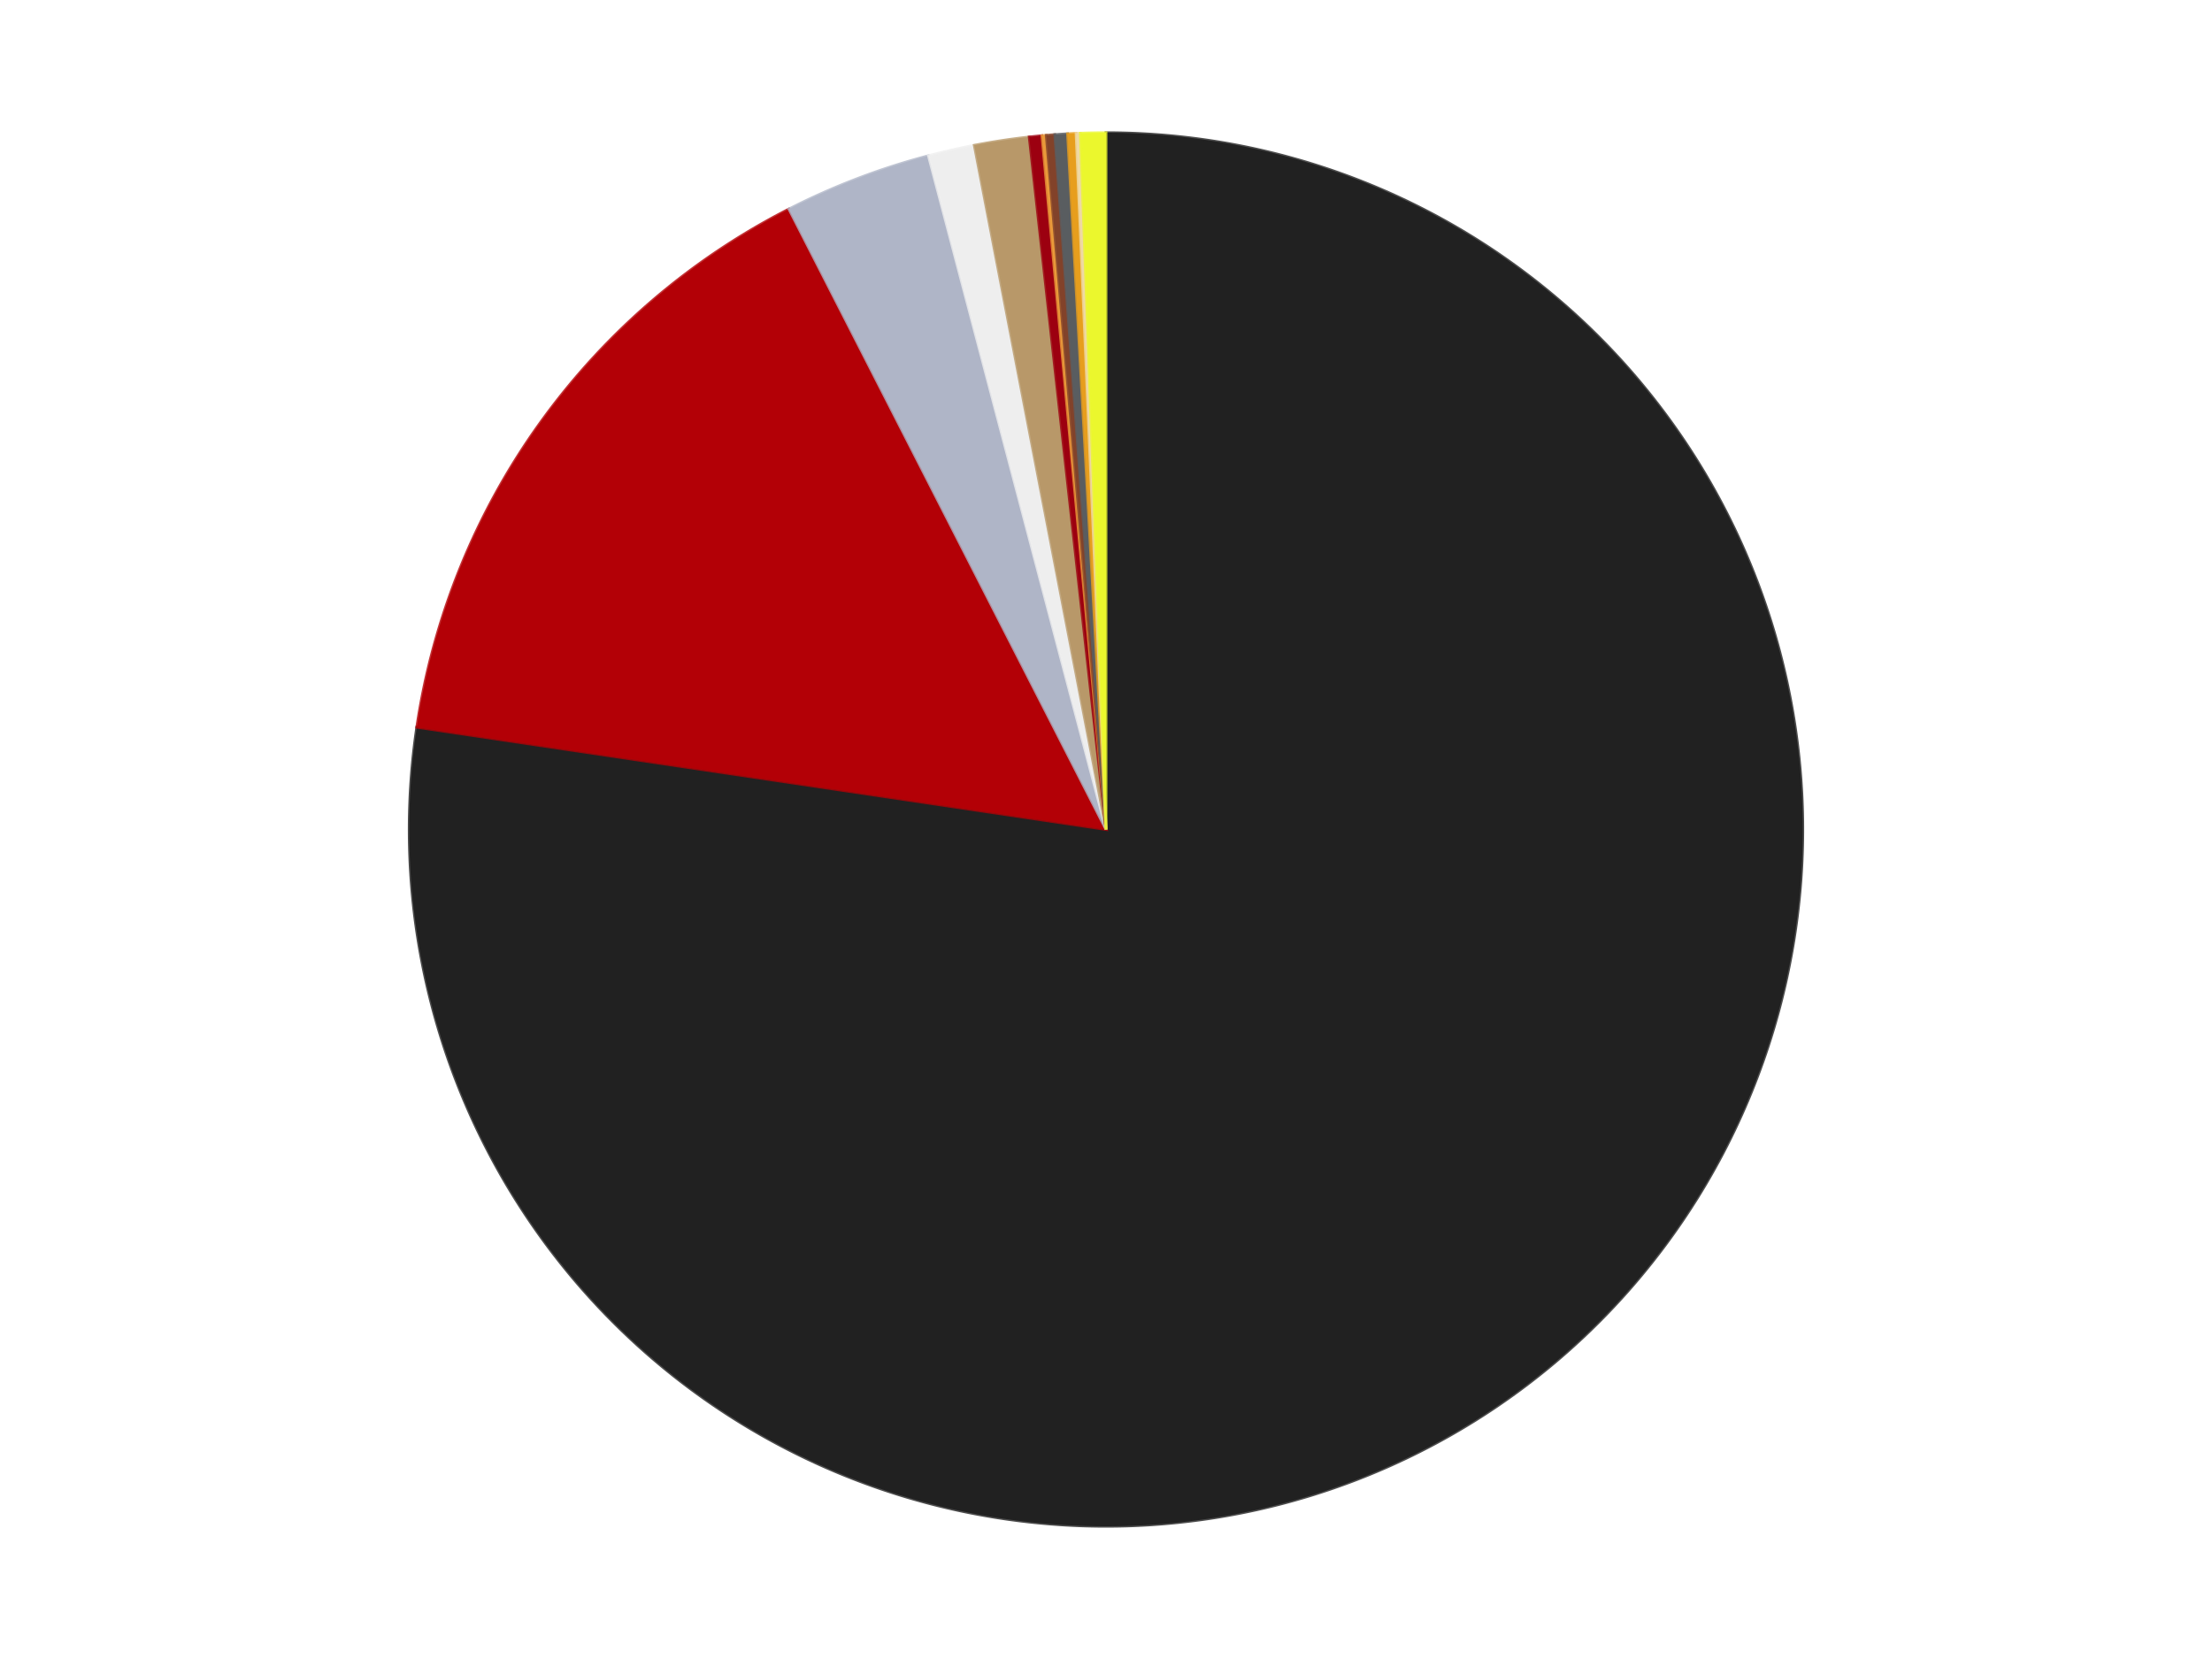 <?xml version='1.0' encoding='utf-8'?>
<svg xmlns="http://www.w3.org/2000/svg" xmlns:xlink="http://www.w3.org/1999/xlink" id="chart-b1e69ac6-348c-409d-8f88-e4d55171b7c8" class="pygal-chart" viewBox="0 0 800 600"><!--Generated with pygal 3.0.4 (lxml) ©Kozea 2012-2016 on 2024-07-07--><!--http://pygal.org--><!--http://github.com/Kozea/pygal--><defs><style type="text/css">#chart-b1e69ac6-348c-409d-8f88-e4d55171b7c8{-webkit-user-select:none;-webkit-font-smoothing:antialiased;font-family:Consolas,"Liberation Mono",Menlo,Courier,monospace}#chart-b1e69ac6-348c-409d-8f88-e4d55171b7c8 .title{font-family:Consolas,"Liberation Mono",Menlo,Courier,monospace;font-size:16px}#chart-b1e69ac6-348c-409d-8f88-e4d55171b7c8 .legends .legend text{font-family:Consolas,"Liberation Mono",Menlo,Courier,monospace;font-size:14px}#chart-b1e69ac6-348c-409d-8f88-e4d55171b7c8 .axis text{font-family:Consolas,"Liberation Mono",Menlo,Courier,monospace;font-size:10px}#chart-b1e69ac6-348c-409d-8f88-e4d55171b7c8 .axis text.major{font-family:Consolas,"Liberation Mono",Menlo,Courier,monospace;font-size:10px}#chart-b1e69ac6-348c-409d-8f88-e4d55171b7c8 .text-overlay text.value{font-family:Consolas,"Liberation Mono",Menlo,Courier,monospace;font-size:16px}#chart-b1e69ac6-348c-409d-8f88-e4d55171b7c8 .text-overlay text.label{font-family:Consolas,"Liberation Mono",Menlo,Courier,monospace;font-size:10px}#chart-b1e69ac6-348c-409d-8f88-e4d55171b7c8 .tooltip{font-family:Consolas,"Liberation Mono",Menlo,Courier,monospace;font-size:14px}#chart-b1e69ac6-348c-409d-8f88-e4d55171b7c8 text.no_data{font-family:Consolas,"Liberation Mono",Menlo,Courier,monospace;font-size:64px}
#chart-b1e69ac6-348c-409d-8f88-e4d55171b7c8{background-color:transparent}#chart-b1e69ac6-348c-409d-8f88-e4d55171b7c8 path,#chart-b1e69ac6-348c-409d-8f88-e4d55171b7c8 line,#chart-b1e69ac6-348c-409d-8f88-e4d55171b7c8 rect,#chart-b1e69ac6-348c-409d-8f88-e4d55171b7c8 circle{-webkit-transition:150ms;-moz-transition:150ms;transition:150ms}#chart-b1e69ac6-348c-409d-8f88-e4d55171b7c8 .graph &gt; .background{fill:transparent}#chart-b1e69ac6-348c-409d-8f88-e4d55171b7c8 .plot &gt; .background{fill:transparent}#chart-b1e69ac6-348c-409d-8f88-e4d55171b7c8 .graph{fill:rgba(0,0,0,.87)}#chart-b1e69ac6-348c-409d-8f88-e4d55171b7c8 text.no_data{fill:rgba(0,0,0,1)}#chart-b1e69ac6-348c-409d-8f88-e4d55171b7c8 .title{fill:rgba(0,0,0,1)}#chart-b1e69ac6-348c-409d-8f88-e4d55171b7c8 .legends .legend text{fill:rgba(0,0,0,.87)}#chart-b1e69ac6-348c-409d-8f88-e4d55171b7c8 .legends .legend:hover text{fill:rgba(0,0,0,1)}#chart-b1e69ac6-348c-409d-8f88-e4d55171b7c8 .axis .line{stroke:rgba(0,0,0,1)}#chart-b1e69ac6-348c-409d-8f88-e4d55171b7c8 .axis .guide.line{stroke:rgba(0,0,0,.54)}#chart-b1e69ac6-348c-409d-8f88-e4d55171b7c8 .axis .major.line{stroke:rgba(0,0,0,.87)}#chart-b1e69ac6-348c-409d-8f88-e4d55171b7c8 .axis text.major{fill:rgba(0,0,0,1)}#chart-b1e69ac6-348c-409d-8f88-e4d55171b7c8 .axis.y .guides:hover .guide.line,#chart-b1e69ac6-348c-409d-8f88-e4d55171b7c8 .line-graph .axis.x .guides:hover .guide.line,#chart-b1e69ac6-348c-409d-8f88-e4d55171b7c8 .stackedline-graph .axis.x .guides:hover .guide.line,#chart-b1e69ac6-348c-409d-8f88-e4d55171b7c8 .xy-graph .axis.x .guides:hover .guide.line{stroke:rgba(0,0,0,1)}#chart-b1e69ac6-348c-409d-8f88-e4d55171b7c8 .axis .guides:hover text{fill:rgba(0,0,0,1)}#chart-b1e69ac6-348c-409d-8f88-e4d55171b7c8 .reactive{fill-opacity:1.0;stroke-opacity:.8;stroke-width:1}#chart-b1e69ac6-348c-409d-8f88-e4d55171b7c8 .ci{stroke:rgba(0,0,0,.87)}#chart-b1e69ac6-348c-409d-8f88-e4d55171b7c8 .reactive.active,#chart-b1e69ac6-348c-409d-8f88-e4d55171b7c8 .active .reactive{fill-opacity:0.6;stroke-opacity:.9;stroke-width:4}#chart-b1e69ac6-348c-409d-8f88-e4d55171b7c8 .ci .reactive.active{stroke-width:1.5}#chart-b1e69ac6-348c-409d-8f88-e4d55171b7c8 .series text{fill:rgba(0,0,0,1)}#chart-b1e69ac6-348c-409d-8f88-e4d55171b7c8 .tooltip rect{fill:transparent;stroke:rgba(0,0,0,1);-webkit-transition:opacity 150ms;-moz-transition:opacity 150ms;transition:opacity 150ms}#chart-b1e69ac6-348c-409d-8f88-e4d55171b7c8 .tooltip .label{fill:rgba(0,0,0,.87)}#chart-b1e69ac6-348c-409d-8f88-e4d55171b7c8 .tooltip .label{fill:rgba(0,0,0,.87)}#chart-b1e69ac6-348c-409d-8f88-e4d55171b7c8 .tooltip .legend{font-size:.8em;fill:rgba(0,0,0,.54)}#chart-b1e69ac6-348c-409d-8f88-e4d55171b7c8 .tooltip .x_label{font-size:.6em;fill:rgba(0,0,0,1)}#chart-b1e69ac6-348c-409d-8f88-e4d55171b7c8 .tooltip .xlink{font-size:.5em;text-decoration:underline}#chart-b1e69ac6-348c-409d-8f88-e4d55171b7c8 .tooltip .value{font-size:1.5em}#chart-b1e69ac6-348c-409d-8f88-e4d55171b7c8 .bound{font-size:.5em}#chart-b1e69ac6-348c-409d-8f88-e4d55171b7c8 .max-value{font-size:.75em;fill:rgba(0,0,0,.54)}#chart-b1e69ac6-348c-409d-8f88-e4d55171b7c8 .map-element{fill:transparent;stroke:rgba(0,0,0,.54) !important}#chart-b1e69ac6-348c-409d-8f88-e4d55171b7c8 .map-element .reactive{fill-opacity:inherit;stroke-opacity:inherit}#chart-b1e69ac6-348c-409d-8f88-e4d55171b7c8 .color-0,#chart-b1e69ac6-348c-409d-8f88-e4d55171b7c8 .color-0 a:visited{stroke:#F44336;fill:#F44336}#chart-b1e69ac6-348c-409d-8f88-e4d55171b7c8 .color-1,#chart-b1e69ac6-348c-409d-8f88-e4d55171b7c8 .color-1 a:visited{stroke:#3F51B5;fill:#3F51B5}#chart-b1e69ac6-348c-409d-8f88-e4d55171b7c8 .color-2,#chart-b1e69ac6-348c-409d-8f88-e4d55171b7c8 .color-2 a:visited{stroke:#009688;fill:#009688}#chart-b1e69ac6-348c-409d-8f88-e4d55171b7c8 .color-3,#chart-b1e69ac6-348c-409d-8f88-e4d55171b7c8 .color-3 a:visited{stroke:#FFC107;fill:#FFC107}#chart-b1e69ac6-348c-409d-8f88-e4d55171b7c8 .color-4,#chart-b1e69ac6-348c-409d-8f88-e4d55171b7c8 .color-4 a:visited{stroke:#FF5722;fill:#FF5722}#chart-b1e69ac6-348c-409d-8f88-e4d55171b7c8 .color-5,#chart-b1e69ac6-348c-409d-8f88-e4d55171b7c8 .color-5 a:visited{stroke:#9C27B0;fill:#9C27B0}#chart-b1e69ac6-348c-409d-8f88-e4d55171b7c8 .color-6,#chart-b1e69ac6-348c-409d-8f88-e4d55171b7c8 .color-6 a:visited{stroke:#03A9F4;fill:#03A9F4}#chart-b1e69ac6-348c-409d-8f88-e4d55171b7c8 .color-7,#chart-b1e69ac6-348c-409d-8f88-e4d55171b7c8 .color-7 a:visited{stroke:#8BC34A;fill:#8BC34A}#chart-b1e69ac6-348c-409d-8f88-e4d55171b7c8 .color-8,#chart-b1e69ac6-348c-409d-8f88-e4d55171b7c8 .color-8 a:visited{stroke:#FF9800;fill:#FF9800}#chart-b1e69ac6-348c-409d-8f88-e4d55171b7c8 .color-9,#chart-b1e69ac6-348c-409d-8f88-e4d55171b7c8 .color-9 a:visited{stroke:#E91E63;fill:#E91E63}#chart-b1e69ac6-348c-409d-8f88-e4d55171b7c8 .color-10,#chart-b1e69ac6-348c-409d-8f88-e4d55171b7c8 .color-10 a:visited{stroke:#2196F3;fill:#2196F3}#chart-b1e69ac6-348c-409d-8f88-e4d55171b7c8 .color-11,#chart-b1e69ac6-348c-409d-8f88-e4d55171b7c8 .color-11 a:visited{stroke:#4CAF50;fill:#4CAF50}#chart-b1e69ac6-348c-409d-8f88-e4d55171b7c8 .text-overlay .color-0 text{fill:black}#chart-b1e69ac6-348c-409d-8f88-e4d55171b7c8 .text-overlay .color-1 text{fill:black}#chart-b1e69ac6-348c-409d-8f88-e4d55171b7c8 .text-overlay .color-2 text{fill:black}#chart-b1e69ac6-348c-409d-8f88-e4d55171b7c8 .text-overlay .color-3 text{fill:black}#chart-b1e69ac6-348c-409d-8f88-e4d55171b7c8 .text-overlay .color-4 text{fill:black}#chart-b1e69ac6-348c-409d-8f88-e4d55171b7c8 .text-overlay .color-5 text{fill:black}#chart-b1e69ac6-348c-409d-8f88-e4d55171b7c8 .text-overlay .color-6 text{fill:black}#chart-b1e69ac6-348c-409d-8f88-e4d55171b7c8 .text-overlay .color-7 text{fill:black}#chart-b1e69ac6-348c-409d-8f88-e4d55171b7c8 .text-overlay .color-8 text{fill:black}#chart-b1e69ac6-348c-409d-8f88-e4d55171b7c8 .text-overlay .color-9 text{fill:black}#chart-b1e69ac6-348c-409d-8f88-e4d55171b7c8 .text-overlay .color-10 text{fill:black}#chart-b1e69ac6-348c-409d-8f88-e4d55171b7c8 .text-overlay .color-11 text{fill:black}
#chart-b1e69ac6-348c-409d-8f88-e4d55171b7c8 text.no_data{text-anchor:middle}#chart-b1e69ac6-348c-409d-8f88-e4d55171b7c8 .guide.line{fill:none}#chart-b1e69ac6-348c-409d-8f88-e4d55171b7c8 .centered{text-anchor:middle}#chart-b1e69ac6-348c-409d-8f88-e4d55171b7c8 .title{text-anchor:middle}#chart-b1e69ac6-348c-409d-8f88-e4d55171b7c8 .legends .legend text{fill-opacity:1}#chart-b1e69ac6-348c-409d-8f88-e4d55171b7c8 .axis.x text{text-anchor:middle}#chart-b1e69ac6-348c-409d-8f88-e4d55171b7c8 .axis.x:not(.web) text[transform]{text-anchor:start}#chart-b1e69ac6-348c-409d-8f88-e4d55171b7c8 .axis.x:not(.web) text[transform].backwards{text-anchor:end}#chart-b1e69ac6-348c-409d-8f88-e4d55171b7c8 .axis.y text{text-anchor:end}#chart-b1e69ac6-348c-409d-8f88-e4d55171b7c8 .axis.y text[transform].backwards{text-anchor:start}#chart-b1e69ac6-348c-409d-8f88-e4d55171b7c8 .axis.y2 text{text-anchor:start}#chart-b1e69ac6-348c-409d-8f88-e4d55171b7c8 .axis.y2 text[transform].backwards{text-anchor:end}#chart-b1e69ac6-348c-409d-8f88-e4d55171b7c8 .axis .guide.line{stroke-dasharray:4,4;stroke:black}#chart-b1e69ac6-348c-409d-8f88-e4d55171b7c8 .axis .major.guide.line{stroke-dasharray:6,6;stroke:black}#chart-b1e69ac6-348c-409d-8f88-e4d55171b7c8 .horizontal .axis.y .guide.line,#chart-b1e69ac6-348c-409d-8f88-e4d55171b7c8 .horizontal .axis.y2 .guide.line,#chart-b1e69ac6-348c-409d-8f88-e4d55171b7c8 .vertical .axis.x .guide.line{opacity:0}#chart-b1e69ac6-348c-409d-8f88-e4d55171b7c8 .horizontal .axis.always_show .guide.line,#chart-b1e69ac6-348c-409d-8f88-e4d55171b7c8 .vertical .axis.always_show .guide.line{opacity:1 !important}#chart-b1e69ac6-348c-409d-8f88-e4d55171b7c8 .axis.y .guides:hover .guide.line,#chart-b1e69ac6-348c-409d-8f88-e4d55171b7c8 .axis.y2 .guides:hover .guide.line,#chart-b1e69ac6-348c-409d-8f88-e4d55171b7c8 .axis.x .guides:hover .guide.line{opacity:1}#chart-b1e69ac6-348c-409d-8f88-e4d55171b7c8 .axis .guides:hover text{opacity:1}#chart-b1e69ac6-348c-409d-8f88-e4d55171b7c8 .nofill{fill:none}#chart-b1e69ac6-348c-409d-8f88-e4d55171b7c8 .subtle-fill{fill-opacity:.2}#chart-b1e69ac6-348c-409d-8f88-e4d55171b7c8 .dot{stroke-width:1px;fill-opacity:1;stroke-opacity:1}#chart-b1e69ac6-348c-409d-8f88-e4d55171b7c8 .dot.active{stroke-width:5px}#chart-b1e69ac6-348c-409d-8f88-e4d55171b7c8 .dot.negative{fill:transparent}#chart-b1e69ac6-348c-409d-8f88-e4d55171b7c8 text,#chart-b1e69ac6-348c-409d-8f88-e4d55171b7c8 tspan{stroke:none !important}#chart-b1e69ac6-348c-409d-8f88-e4d55171b7c8 .series text.active{opacity:1}#chart-b1e69ac6-348c-409d-8f88-e4d55171b7c8 .tooltip rect{fill-opacity:.95;stroke-width:.5}#chart-b1e69ac6-348c-409d-8f88-e4d55171b7c8 .tooltip text{fill-opacity:1}#chart-b1e69ac6-348c-409d-8f88-e4d55171b7c8 .showable{visibility:hidden}#chart-b1e69ac6-348c-409d-8f88-e4d55171b7c8 .showable.shown{visibility:visible}#chart-b1e69ac6-348c-409d-8f88-e4d55171b7c8 .gauge-background{fill:rgba(229,229,229,1);stroke:none}#chart-b1e69ac6-348c-409d-8f88-e4d55171b7c8 .bg-lines{stroke:transparent;stroke-width:2px}</style><script type="text/javascript">window.pygal = window.pygal || {};window.pygal.config = window.pygal.config || {};window.pygal.config['b1e69ac6-348c-409d-8f88-e4d55171b7c8'] = {"allow_interruptions": false, "box_mode": "extremes", "classes": ["pygal-chart"], "css": ["file://style.css", "file://graph.css"], "defs": [], "disable_xml_declaration": false, "dots_size": 2.5, "dynamic_print_values": false, "explicit_size": false, "fill": false, "force_uri_protocol": "https", "formatter": null, "half_pie": false, "height": 600, "include_x_axis": false, "inner_radius": 0, "interpolate": null, "interpolation_parameters": {}, "interpolation_precision": 250, "inverse_y_axis": false, "js": ["//kozea.github.io/pygal.js/2.0.x/pygal-tooltips.min.js"], "legend_at_bottom": false, "legend_at_bottom_columns": null, "legend_box_size": 12, "logarithmic": false, "margin": 20, "margin_bottom": null, "margin_left": null, "margin_right": null, "margin_top": null, "max_scale": 16, "min_scale": 4, "missing_value_fill_truncation": "x", "no_data_text": "No data", "no_prefix": false, "order_min": null, "pretty_print": false, "print_labels": false, "print_values": false, "print_values_position": "center", "print_zeroes": true, "range": null, "rounded_bars": null, "secondary_range": null, "show_dots": true, "show_legend": false, "show_minor_x_labels": true, "show_minor_y_labels": true, "show_only_major_dots": false, "show_x_guides": false, "show_x_labels": true, "show_y_guides": true, "show_y_labels": true, "spacing": 10, "stack_from_top": false, "strict": false, "stroke": true, "stroke_style": null, "style": {"background": "transparent", "ci_colors": [], "colors": ["#F44336", "#3F51B5", "#009688", "#FFC107", "#FF5722", "#9C27B0", "#03A9F4", "#8BC34A", "#FF9800", "#E91E63", "#2196F3", "#4CAF50", "#FFEB3B", "#673AB7", "#00BCD4", "#CDDC39", "#9E9E9E", "#607D8B"], "dot_opacity": "1", "font_family": "Consolas, \"Liberation Mono\", Menlo, Courier, monospace", "foreground": "rgba(0, 0, 0, .87)", "foreground_strong": "rgba(0, 0, 0, 1)", "foreground_subtle": "rgba(0, 0, 0, .54)", "guide_stroke_color": "black", "guide_stroke_dasharray": "4,4", "label_font_family": "Consolas, \"Liberation Mono\", Menlo, Courier, monospace", "label_font_size": 10, "legend_font_family": "Consolas, \"Liberation Mono\", Menlo, Courier, monospace", "legend_font_size": 14, "major_guide_stroke_color": "black", "major_guide_stroke_dasharray": "6,6", "major_label_font_family": "Consolas, \"Liberation Mono\", Menlo, Courier, monospace", "major_label_font_size": 10, "no_data_font_family": "Consolas, \"Liberation Mono\", Menlo, Courier, monospace", "no_data_font_size": 64, "opacity": "1.0", "opacity_hover": "0.6", "plot_background": "transparent", "stroke_opacity": ".8", "stroke_opacity_hover": ".9", "stroke_width": "1", "stroke_width_hover": "4", "title_font_family": "Consolas, \"Liberation Mono\", Menlo, Courier, monospace", "title_font_size": 16, "tooltip_font_family": "Consolas, \"Liberation Mono\", Menlo, Courier, monospace", "tooltip_font_size": 14, "transition": "150ms", "value_background": "rgba(229, 229, 229, 1)", "value_colors": [], "value_font_family": "Consolas, \"Liberation Mono\", Menlo, Courier, monospace", "value_font_size": 16, "value_label_font_family": "Consolas, \"Liberation Mono\", Menlo, Courier, monospace", "value_label_font_size": 10}, "title": null, "tooltip_border_radius": 0, "tooltip_fancy_mode": true, "truncate_label": null, "truncate_legend": null, "width": 800, "x_label_rotation": 0, "x_labels": null, "x_labels_major": null, "x_labels_major_count": null, "x_labels_major_every": null, "x_title": null, "xrange": null, "y_label_rotation": 0, "y_labels": null, "y_labels_major": null, "y_labels_major_count": null, "y_labels_major_every": null, "y_title": null, "zero": 0, "legends": ["Black", "Red", "Light Bluish Gray", "Trans-Clear", "Dark Tan", "Trans-Red", "Trans-Light Orange", "Reddish Brown", "Dark Bluish Gray", "Pearl Gold", "Tan", "Trans-Yellow"]}</script><script type="text/javascript" xlink:href="https://kozea.github.io/pygal.js/2.0.x/pygal-tooltips.min.js"/></defs><title>Pygal</title><g class="graph pie-graph vertical"><rect x="0" y="0" width="800" height="600" class="background"/><g transform="translate(20, 20)" class="plot"><rect x="0" y="0" width="760" height="560" class="background"/><g class="series serie-0 color-0"><g class="slices"><g class="slice" style="fill: #212121; stroke: #212121"><path d="M380 28 A252 252 0 1 1 130.728 243.024 L380 280 A0 0 0 1 0 380 280 z" class="slice reactive tooltip-trigger"/><desc class="value">792</desc><desc class="x centered">462.29977821217585</desc><desc class="y centered">375.40831465981705</desc></g></g></g><g class="series serie-1 color-1"><g class="slices"><g class="slice" style="fill: #B30006; stroke: #B30006"><path d="M130.728 243.024 A252 252 0 0 1 265.319 55.607 L380 280 A0 0 0 0 0 380 280 z" class="slice reactive tooltip-trigger"/><desc class="value">155</desc><desc class="x centered">277.65642609026435</desc><desc class="y centered">206.50310972984997</desc></g></g></g><g class="series serie-2 color-2"><g class="slices"><g class="slice" style="fill: #AFB5C7; stroke: #AFB5C7"><path d="M265.319 55.607 A252 252 0 0 1 315.774 36.322 L380 280 A0 0 0 0 0 380 280 z" class="slice reactive tooltip-trigger"/><desc class="value">35</desc><desc class="x centered">335.0140988845878</desc><desc class="y centered">162.3043386490634</desc></g></g></g><g class="series serie-3 color-3"><g class="slices"><g class="slice" style="fill: #EEEEEE; stroke: #EEEEEE"><path d="M315.774 36.322 A252 252 0 0 1 332.355 32.545 L380 280 A0 0 0 0 0 380 280 z" class="slice reactive tooltip-trigger"/><desc class="value">11</desc><desc class="x centered">352.0162037573764</desc><desc class="y centered">157.14680652155874</desc></g></g></g><g class="series serie-4 color-4"><g class="slices"><g class="slice" style="fill: #B89869; stroke: #B89869"><path d="M332.355 32.545 A252 252 0 0 1 352.224 29.535 L380 280 A0 0 0 0 0 380 280 z" class="slice reactive tooltip-trigger"/><desc class="value">13</desc><desc class="x centered">361.1296686306575</desc><desc class="y centered">155.4210668129992</desc></g></g></g><g class="series serie-5 color-5"><g class="slices"><g class="slice" style="fill: #9C0010; stroke: #9C0010"><path d="M352.224 29.535 A252 252 0 0 1 356.839 29.067 L380 280 A0 0 0 0 0 380 280 z" class="slice reactive tooltip-trigger"/><desc class="value">3</desc><desc class="x centered">367.2651972928918</desc><desc class="y centered">154.64520431985449</desc></g></g></g><g class="series serie-6 color-6"><g class="slices"><g class="slice" style="fill: #E99A3A; stroke: #E99A3A"><path d="M356.839 29.067 A252 252 0 0 1 358.379 28.929 L380 280 A0 0 0 0 0 380 280 z" class="slice reactive tooltip-trigger"/><desc class="value">1</desc><desc class="x centered">368.804452374602</desc><desc class="y centered">154.49836768644224</desc></g></g></g><g class="series serie-7 color-7"><g class="slices"><g class="slice" style="fill: #82422A; stroke: #82422A"><path d="M358.379 28.929 A252 252 0 0 1 361.462 28.683 L380 280 A0 0 0 0 0 380 280 z" class="slice reactive tooltip-trigger"/><desc class="value">2</desc><desc class="x centered">369.96001281559984</desc><desc class="y centered">154.4006422893131</desc></g></g></g><g class="series serie-8 color-8"><g class="slices"><g class="slice" style="fill: #595D60; stroke: #595D60"><path d="M361.462 28.683 A252 252 0 0 1 366.091 28.384 L380 280 A0 0 0 0 0 380 280 z" class="slice reactive tooltip-trigger"/><desc class="value">3</desc><desc class="x centered">371.8877885028381</desc><desc class="y centered">154.2614139389769</desc></g></g></g><g class="series serie-9 color-9"><g class="slices"><g class="slice" style="fill: #E79E1D; stroke: #E79E1D"><path d="M366.091 28.384 A252 252 0 0 1 369.18 28.232 L380 280 A0 0 0 0 0 380 280 z" class="slice reactive tooltip-trigger"/><desc class="value">2</desc><desc class="x centered">373.81747303474543</desc><desc class="y centered">154.15177251814828</desc></g></g></g><g class="series serie-10 color-10"><g class="slices"><g class="slice" style="fill: #EED9A4; stroke: #EED9A4"><path d="M369.18 28.232 A252 252 0 0 1 370.725 28.171 L380 280 A0 0 0 0 0 380 280 z" class="slice reactive tooltip-trigger"/><desc class="value">1</desc><desc class="x centered">374.976011123945</desc><desc class="y centered">154.10020041408615</desc></g></g></g><g class="series serie-11 color-11"><g class="slices"><g class="slice" style="fill: #EBF72D; stroke: #EBF72D"><path d="M370.725 28.171 A252 252 0 0 1 380 28 L380 280 A0 0 0 0 0 380 280 z" class="slice reactive tooltip-trigger"/><desc class="value">6</desc><desc class="x centered">377.6807520318688</desc><desc class="y centered">154.02134669372626</desc></g></g></g></g><g class="titles"/><g transform="translate(20, 20)" class="plot overlay"><g class="series serie-0 color-0"/><g class="series serie-1 color-1"/><g class="series serie-2 color-2"/><g class="series serie-3 color-3"/><g class="series serie-4 color-4"/><g class="series serie-5 color-5"/><g class="series serie-6 color-6"/><g class="series serie-7 color-7"/><g class="series serie-8 color-8"/><g class="series serie-9 color-9"/><g class="series serie-10 color-10"/><g class="series serie-11 color-11"/></g><g transform="translate(20, 20)" class="plot text-overlay"><g class="series serie-0 color-0"/><g class="series serie-1 color-1"/><g class="series serie-2 color-2"/><g class="series serie-3 color-3"/><g class="series serie-4 color-4"/><g class="series serie-5 color-5"/><g class="series serie-6 color-6"/><g class="series serie-7 color-7"/><g class="series serie-8 color-8"/><g class="series serie-9 color-9"/><g class="series serie-10 color-10"/><g class="series serie-11 color-11"/></g><g transform="translate(20, 20)" class="plot tooltip-overlay"><g transform="translate(0 0)" style="opacity: 0" class="tooltip"><rect rx="0" ry="0" width="0" height="0" class="tooltip-box"/><g class="text"/></g></g></g></svg>